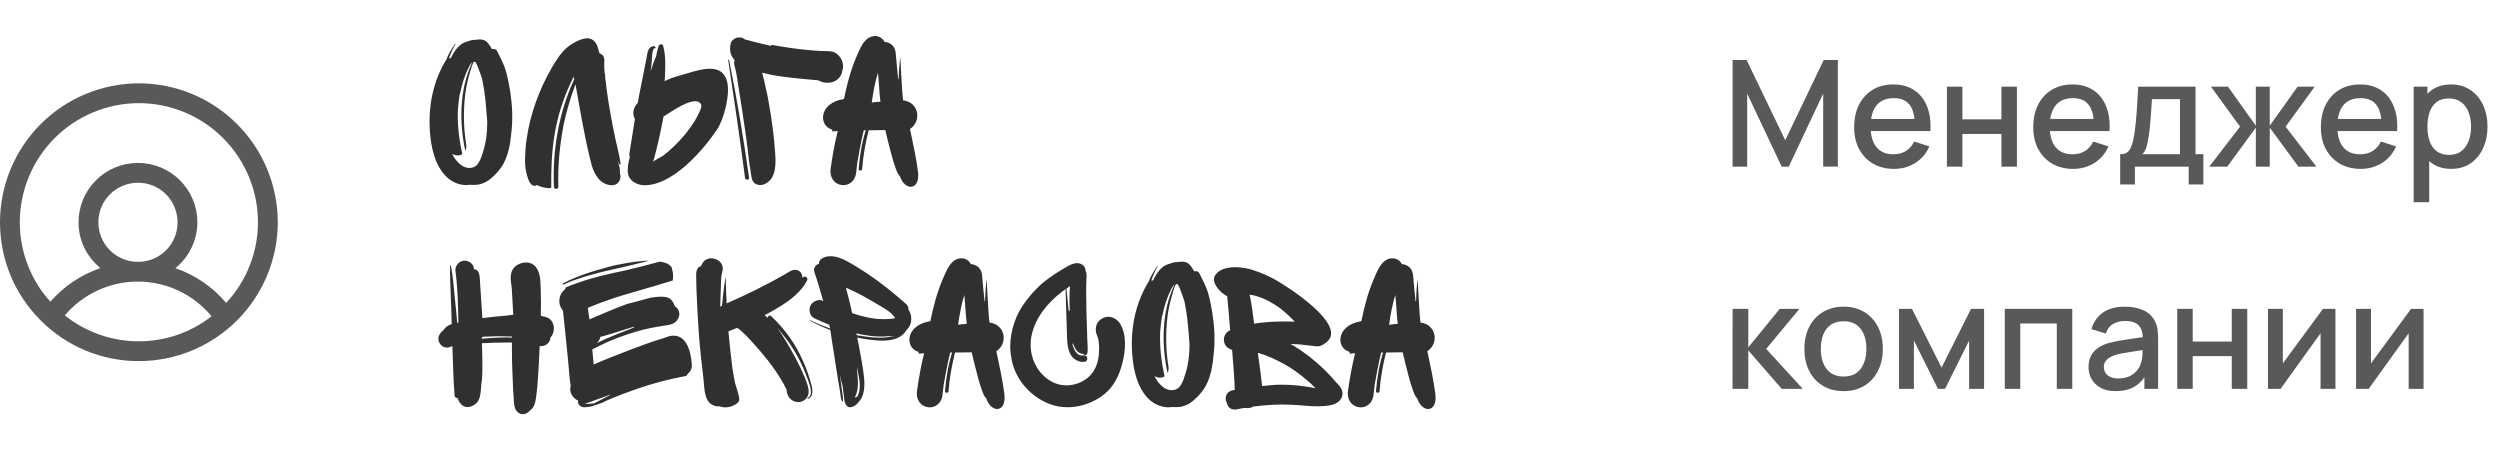 <?xml version="1.0" encoding="UTF-8"?> <svg xmlns="http://www.w3.org/2000/svg" width="270" height="49" viewBox="0 0 270 49" fill="none"> <path d="M55.072 9.704C55.312 11.192 55.408 12.68 55.24 14.192C55.12 15.512 54.904 16.976 54.112 18.104C53.848 18.464 53.56 18.8 53.224 19.088C52.768 19.544 52.216 19.856 51.544 19.952C51.28 19.976 51.016 19.976 50.752 19.952C49.96 20.096 49.072 19.808 48.424 19.28C47.296 18.32 46.816 16.88 46.576 15.464C46.096 12.392 46.528 9.224 48.136 6.536C48.16 6.536 48.16 6.512 48.184 6.488C48.424 5.864 48.736 5.288 49.144 4.76C49.168 4.712 49.216 4.736 49.192 4.784C49.048 5.024 48.904 5.264 48.808 5.504C48.688 5.768 48.592 6.032 48.496 6.296C48.568 6.272 48.64 6.296 48.688 6.296C49.096 5.408 49.672 4.664 50.44 4.496C50.752 4.376 51.064 4.28 51.376 4.304C51.712 4.232 52.12 4.232 52.408 4.4C52.72 4.592 52.96 5 53.128 5.312C53.32 5.24 53.56 5.288 53.68 5.504C54.016 6.152 54.352 6.824 54.592 7.52C54.808 8.24 54.952 8.984 55.072 9.704ZM52.072 16.688C52.48 15.56 52.624 14.36 52.624 13.184C52.528 11.984 52.456 10.76 52.264 9.584C52.192 9.224 52.144 8.864 52.072 8.528C51.928 8.096 51.784 7.664 51.616 7.256C51.544 7.088 51.472 6.896 51.376 6.728C51.352 6.704 51.304 6.68 51.28 6.68H51.16C51.016 6.944 50.92 7.256 50.848 7.496C50.584 8.36 50.368 9.248 50.248 10.16C50.032 11.936 50.056 13.784 50.344 15.56C50.392 15.824 50.368 16.064 50.248 16.28C49.576 13.16 49.624 9.632 50.992 6.752C50.848 6.848 50.752 7.04 50.656 7.208C50.2 8.096 49.888 9.08 49.696 10.064C49.672 10.112 49.672 10.136 49.648 10.16C49.552 10.712 49.504 11.264 49.456 11.816C49.384 13.448 49.576 15.08 49.936 16.64C49.864 16.688 49.768 16.736 49.672 16.76C49.384 16.832 49.072 16.76 48.832 16.616C49.216 17.408 50.056 18.392 51.088 18.08C51.376 17.984 51.592 17.768 51.736 17.504C51.88 17.24 52 16.976 52.072 16.688ZM66.926 18.128C66.95 18.32 66.974 18.512 66.95 18.68C67.19 19.352 66.758 20.072 65.99 20C64.814 19.928 64.19 18.848 63.902 17.84C63.566 16.544 63.278 15.248 63.038 13.952C62.846 13.064 62.222 9.464 62.15 9.104C61.622 10.544 61.166 12.032 60.854 13.544C60.446 15.728 60.23 17.96 60.302 20.168C60.302 20.48 59.846 20.48 59.822 20.168C59.654 16.232 60.35 12.128 62.03 8.528C62.006 8.48 61.934 8.312 61.958 8.264C59.678 12.8 59.51 16.64 59.534 20.24C59.534 20.432 58.454 20.264 57.998 19.976C57.83 20.12 57.566 20.096 57.398 19.928C57.062 19.616 56.966 19.088 56.846 18.632C56.726 18.152 56.702 17.624 56.702 17.144C56.726 16.376 56.774 15.632 56.894 14.912C57.278 12.272 58.238 9.68 59.558 7.376C60.062 6.512 60.614 5.6 61.406 5C62.342 4.304 63.254 4.04 63.662 4.16C64.07 4.256 64.358 4.568 64.502 4.952C64.598 5.216 64.67 5.48 64.742 5.744C65.054 5.864 65.27 6.104 65.27 6.512C65.246 6.896 65.246 7.688 65.342 8.048C65.366 8.192 65.366 8.312 65.366 8.456C65.414 8.768 65.462 9.104 65.486 9.416C65.726 11.288 66.062 13.088 66.446 14.936C66.638 15.848 66.902 16.76 67.022 17.672C67.046 17.768 66.926 17.816 66.878 17.744L66.662 17.288C66.758 17.552 66.854 17.84 66.926 18.128ZM77.449 13.976C76.777 14.96 76.057 15.896 75.217 16.76C74.449 17.576 73.585 18.368 72.625 18.968C71.737 19.544 70.561 20.072 69.457 20C68.761 19.952 67.945 19.52 67.825 18.752C67.729 18.128 67.873 17.552 68.017 16.952V16.904C67.969 16.784 67.945 16.64 67.993 16.472L68.569 12.848C68.257 12.272 68.401 11.672 68.809 11.192C68.833 11.168 68.857 11.144 68.881 11.096C68.953 10.64 69.049 10.184 69.145 9.704L69.793 6.44C69.889 6.032 69.889 5.48 70.177 5.192C70.345 5.024 70.561 4.904 70.753 5.048C70.849 5.12 70.801 5.216 70.705 5.216C70.417 5.168 70.393 6.512 70.393 6.656C70.345 7.016 70.321 7.352 70.273 7.688C70.441 7.136 70.633 6.584 70.873 6.056C70.921 5.672 71.017 5.312 71.137 4.952C71.233 4.736 71.545 4.712 71.617 4.952C71.929 6.032 71.857 7.256 71.809 8.384C71.785 8.504 71.785 8.648 71.785 8.768C72.241 8.528 72.745 8.336 73.225 8.216C75.169 7.688 77.857 6.488 78.505 8.744C78.913 10.088 78.193 12.872 77.449 13.976ZM75.697 11.24C75.073 10.184 72.385 12.152 71.737 12.536C71.713 12.536 71.689 12.56 71.665 12.56C71.353 14.24 70.993 15.872 70.537 17.504C70.585 17.336 71.473 16.928 71.665 16.784C73.225 15.56 74.905 13.688 75.649 11.84C75.769 11.552 75.769 11.36 75.697 11.24ZM90.978 7.616C90.882 8.384 90.234 8.912 89.49 8.936C89.058 8.96 88.722 8.864 88.362 8.672H88.29C88.194 8.648 88.122 8.648 88.026 8.648L86.514 8.504C85.482 8.408 84.426 8.288 83.394 8.096C83.082 8.024 82.698 7.952 82.314 7.856C82.482 8.48 82.626 9.08 82.746 9.704C82.866 10.184 82.962 10.664 83.034 11.144C83.346 12.872 83.586 14.624 83.706 16.376C83.802 17.552 83.898 19.304 82.578 19.88C82.05 20.12 81.378 19.952 81.21 19.328C81.138 19.04 81.09 18.752 81.066 18.488C80.946 17.864 80.874 17.24 80.802 16.592C80.754 15.944 80.226 12.272 79.794 9.632C79.65 8.792 79.578 7.952 79.338 7.136C79.266 6.92 79.266 6.68 79.338 6.488C78.93 6.056 78.738 5.48 78.906 4.736C79.026 4.112 79.938 3.8 80.442 4.256C81.378 4.52 82.314 4.736 83.25 4.952C83.298 4.88 83.346 4.832 83.418 4.856C84.57 5.072 85.698 5.24 86.85 5.36C87.426 5.432 88.026 5.456 88.602 5.504C89.082 5.528 89.61 5.48 90.066 5.624L90.09 5.648C90.81 5.96 91.242 6.872 90.978 7.616ZM80.898 19.184C80.946 19.448 80.514 19.496 80.466 19.232C79.914 14.984 79.29 10.712 78.642 6.464C78.618 6.464 78.738 6.44 78.738 6.464C79.602 10.688 80.298 14.936 80.898 19.184ZM97.174 18.992C96.718 18.848 95.806 14.864 95.614 14.048L93.814 14.072C93.478 15.44 93.214 16.808 93.118 18.224C93.118 18.488 92.71 18.488 92.734 18.224C92.854 16.832 93.07 15.416 93.502 14.072H93.286C92.998 15.2 92.59 17.552 92.59 17.552L92.47 18.584C92.278 20.672 89.422 20.36 89.71 18.2C89.902 16.832 90.142 15.488 90.478 14.144C90.262 14.168 90.046 14.192 89.854 14.192C89.878 14.144 89.902 14.072 89.878 14C88.39 13.616 88.39 11.12 91.15 10.688C91.462 9.176 91.846 7.664 92.446 6.248C92.854 5.336 93.31 3.92 94.486 3.896C94.894 3.872 95.35 4.136 95.518 4.52C96.19 4.568 96.694 5.024 96.742 5.768C96.814 6.68 96.91 7.616 97.006 8.528C97.03 8.552 97.03 8.552 97.054 8.552C97.078 7.76 97.126 6.968 97.222 6.2C97.246 5.96 97.366 9.44 97.534 10.832C99.286 11.048 99.55 13.112 98.278 13.928C98.566 15.296 98.974 17.144 99.142 18.536C99.406 20.624 97.702 20.648 97.174 18.992ZM94.15 11.072C94.462 11.024 94.774 11 95.086 10.976C94.99 10.4 94.894 8.456 94.822 7.856C94.582 8.528 94.27 10.088 94.15 11.072ZM59.44 36.464V36.536C59.368 37.112 58.816 37.448 58.288 37.376C58.24 38.552 58.168 39.752 58.096 40.928C58.048 41.528 58 42.104 57.928 42.68C57.856 43.208 57.76 44.024 57.256 44.312C57.256 44.336 57.256 44.336 57.232 44.336C57.16 44.432 57.04 44.528 56.92 44.6C56.488 44.864 56.056 44.72 55.792 44.384C55.576 44.144 55.528 43.736 55.504 43.424C55.432 42.488 55.384 41.576 55.36 40.64C55.312 39.728 55.288 38.792 55.288 37.88V36.992C55.12 36.992 54.976 36.992 54.808 36.992C53.896 36.992 52.96 37.016 52.048 37.064C52.072 37.76 52.096 38.456 52.096 39.152C52.096 39.944 52.12 40.76 51.976 41.528V41.6C51.952 41.792 51.952 42.008 51.928 42.2C51.88 42.608 51.808 43.16 51.52 43.472C50.92 44.096 50.032 44.192 49.576 43.352C49.504 43.232 49.456 43.112 49.408 42.992C49.264 42.992 49.096 42.896 49.096 42.728C48.952 40.952 48.928 39.152 48.856 37.376L48.616 37.472C47.8 37.808 46.96 36.824 47.536 36.032C47.632 35.888 47.776 35.744 47.92 35.624C48.112 35.312 48.424 35.12 48.784 35C48.76 34.04 48.736 33.056 48.688 32.072C48.664 30.944 48.568 29.792 48.616 28.664C48.616 28.616 48.688 28.616 48.688 28.664C48.928 29.816 49 31.016 49.12 32.192C49.216 33.08 49.312 34.016 49.384 34.904C49.408 34.88 49.432 34.832 49.456 34.832H49.504C49.48 32.984 49.432 31.112 49.192 29.288C49.12 28.736 49.528 28.232 50.056 28.16C50.56 28.088 51.16 28.472 51.184 29.024V29.072C51.28 29.072 51.352 29.096 51.448 29.144C51.688 29.24 51.784 29.696 51.808 29.912L51.88 31.064C51.952 32.168 52.024 33.272 52.096 34.352H52.144C52.984 34.232 53.824 34.16 54.664 34.088C54.928 34.064 55.168 34.016 55.432 33.992C55.384 33.008 55.312 32 55.264 31.016C55.12 30.176 54.976 29.216 55.792 28.664C56.512 28.184 57.52 28.208 58 29.024C58.456 29.768 58.36 30.824 58.408 31.664C58.432 31.736 58.408 31.808 58.408 31.88C58.432 32.432 58.432 33.008 58.408 33.584V34.112C58.6 34.136 58.792 34.208 59.008 34.256C59.944 34.568 60.04 35.816 59.44 36.464ZM52.912 36.344C52.648 36.344 52.384 36.368 52.12 36.368C52.096 36.416 52.072 36.464 52.024 36.488V36.584C52.96 36.488 53.896 36.44 54.808 36.44C54.976 36.464 55.144 36.464 55.288 36.464V36.344C54.496 36.32 53.704 36.296 52.912 36.344ZM60.799 30.608C62.383 29.768 64.159 29.24 65.887 28.784L66.439 28.64C67.423 28.448 68.407 28.256 69.439 28.184C69.655 28.16 69.871 28.16 70.087 28.16C69.151 28.4 68.191 28.64 67.255 28.856C65.623 29.216 63.991 29.576 62.407 30.128C61.855 30.296 61.327 30.512 60.799 30.752C60.751 30.728 60.751 30.656 60.799 30.608ZM74.263 40.376C74.239 40.496 74.167 40.592 74.023 40.616C72.247 40.952 70.471 41.408 68.767 42.008C67.951 42.296 67.135 42.584 66.343 42.92H66.319C66.271 42.944 66.199 42.968 66.151 42.992C65.887 43.112 65.623 43.208 65.359 43.328L65.335 43.352C65.047 43.544 63.679 43.952 63.703 43.928C63.703 43.928 63.559 43.952 63.463 43.952C63.079 44.024 62.647 44 62.455 43.592C62.407 43.472 62.407 43.376 62.431 43.256C61.831 43.016 61.423 42.296 61.639 41.672C61.495 40.856 61.447 39.992 61.375 39.152L61.087 36.272L60.799 33.536C60.511 33.224 60.367 32.768 60.415 32.36C60.463 31.88 60.679 31.52 61.015 31.232C61.039 31.184 61.087 31.112 61.111 31.04C61.615 30.824 62.143 30.632 62.647 30.464C64.231 29.912 65.863 29.552 67.495 29.216C68.767 28.928 70.015 28.592 71.263 28.256C71.431 28.28 71.599 28.304 71.743 28.352L72.127 28.496C72.247 28.592 72.391 28.712 72.511 28.808C72.679 29.312 72.751 29.816 72.655 30.296L71.455 30.656C70.927 30.824 70.375 30.992 69.823 31.136C69.775 31.16 69.727 31.184 69.679 31.184C68.455 31.52 66.079 32.24 65.815 32.36C65.047 32.624 64.279 32.912 63.535 33.224L63.487 33.272C63.511 33.512 63.655 34.376 63.655 34.496C64.999 33.92 66.319 33.344 67.687 32.84C68.455 32.648 69.247 32.432 70.015 32.216L70.327 32.144C70.615 32.096 70.879 32.072 71.167 32.048C71.767 32.024 72.343 32.048 72.679 32.624C72.727 32.696 72.751 32.768 72.775 32.816C72.823 32.912 72.871 33.008 72.895 33.104C72.919 33.128 72.919 33.128 72.943 33.128C73.159 33.248 73.303 33.488 73.351 33.728C73.447 34.184 73.159 34.712 72.727 34.928C72.223 35.168 71.695 35.144 71.143 35.264C70.567 35.36 69.967 35.48 69.391 35.624C68.239 35.936 67.111 36.296 65.983 36.776C65.287 37.064 64.639 37.4 63.967 37.736L64.111 39.296C64.111 39.32 64.111 39.344 64.111 39.392L64.183 39.344C64.711 39.104 65.239 38.888 65.767 38.672L67.807 37.88C68.167 37.736 68.527 37.592 68.887 37.472C69.463 37.256 70.039 37.04 70.615 36.848L71.551 36.56C71.815 36.488 72.055 36.368 72.319 36.296C74.167 35.912 74.623 38.024 74.719 39.392C74.743 39.824 74.551 40.16 74.263 40.376ZM68.455 35.288C67.711 35.528 66.967 35.744 66.223 35.984C65.743 36.128 65.287 36.272 64.831 36.392C64.783 36.656 64.639 36.896 64.447 37.064C65.623 36.464 66.871 36.008 68.071 35.528C68.215 35.456 68.335 35.408 68.479 35.36L68.455 35.288ZM63.151 43.592C63.511 43.64 64.063 43.592 64.135 43.568C64.159 43.568 64.183 43.568 64.207 43.544C64.399 43.448 64.591 43.352 64.759 43.256C65.143 43.064 65.503 42.872 65.863 42.68V42.632C65.431 42.8 64.999 42.968 64.543 43.112C64.087 43.28 63.631 43.472 63.151 43.592ZM87.261 43.064C87.213 43.088 87.189 42.992 87.237 42.968C88.005 42.656 87.261 41.072 87.093 40.592C86.373 38.648 85.317 36.944 83.925 35.408C84.837 36.536 87.213 40.76 87.333 42.152C87.405 42.8 86.949 43.424 86.205 43.424C85.749 43.424 85.317 43.16 85.125 42.752C85.005 42.536 84.957 42.32 84.957 42.08C84.069 40.28 82.797 38.672 81.477 37.208C80.901 36.56 80.325 35.912 79.629 35.408L79.245 35.552C79.029 35.648 78.837 35.72 78.669 35.792C78.789 37.112 78.933 38.456 79.101 39.8C79.173 40.328 79.293 40.856 79.389 41.384C79.509 41.84 79.725 42.368 79.821 42.92C79.869 43.112 79.845 43.352 79.677 43.496C79.101 43.976 78.381 44.12 77.709 43.88C77.157 43.952 76.581 43.616 76.341 43.088C76.053 42.416 76.053 41.696 75.981 40.976C75.789 39.344 75.597 37.712 75.477 36.08C75.357 34.448 75.285 32.816 75.213 31.16C75.213 30.728 75.189 30.296 75.189 29.864C75.165 29.432 75.213 28.856 75.717 28.736C75.741 28.64 75.789 28.568 75.837 28.472C76.485 27.296 78.453 28.088 77.997 29.384C77.853 29.864 77.877 30.44 77.853 30.992L77.781 33.152C77.853 33.08 77.901 33.032 77.973 33.008C78.069 31.976 78.189 30.968 78.357 29.96C78.357 29.936 78.381 29.96 78.381 29.96V30.128C78.405 31.016 78.429 31.88 78.477 32.768C80.469 31.904 82.821 30.752 84.693 29.672C85.077 29.456 85.605 29.024 86.085 29.168C86.469 29.264 86.661 29.624 86.661 30.008L86.733 29.936C86.973 29.744 87.309 30.008 87.165 30.296C86.325 31.88 84.741 32.84 83.205 33.704L82.581 34.04C82.701 34.136 82.797 34.232 82.917 34.328C82.893 34.16 83.133 33.992 83.277 34.136C84.741 35.504 85.917 37.136 86.709 38.96C87.117 39.848 87.429 40.76 87.669 41.696C87.765 42.176 87.837 42.896 87.261 43.064ZM97.935 35.6C97.071 37.16 94.719 36.824 93.231 36.584C93.015 36.536 92.799 36.512 92.583 36.464C92.631 36.752 92.703 37.04 92.751 37.304C92.967 38.48 93.207 39.68 93.327 40.856C93.375 41.432 93.375 42.032 93.207 42.584C93.087 42.992 92.823 43.376 92.487 43.688C92.223 43.904 91.719 44.168 91.431 43.808C91.167 43.472 91.167 43.016 91.119 42.584C91.071 42.296 91.023 41.984 90.999 41.672C90.879 41.288 90.783 40.88 90.711 40.448C90.735 40.712 90.759 40.952 90.807 41.192C90.855 41.624 90.903 42.032 90.975 42.44C90.999 42.752 91.095 43.112 90.999 43.4C90.999 43.424 90.999 43.424 90.975 43.4C90.783 43.112 90.783 42.68 90.735 42.344L90.519 41.096C90.399 40.28 90.255 39.464 90.135 38.624C89.967 37.64 89.823 36.632 89.679 35.648C88.935 35.36 88.191 35.024 87.471 34.64C87.447 34.616 87.471 34.568 87.519 34.592C88.215 34.928 88.935 35.216 89.655 35.48C89.631 35.336 89.583 35.216 89.559 35.072C89.007 34.856 88.479 34.616 87.951 34.376C87.423 34.136 87.303 33.392 87.567 32.936C87.783 32.576 88.335 32.288 88.767 32.456L88.911 32.528C88.623 31.472 88.311 30.416 87.951 29.384C87.807 28.976 88.095 28.592 88.455 28.472C88.431 28.256 88.551 28.088 88.695 27.968C89.487 27.416 90.519 27.728 91.287 28.112C92.079 28.52 92.823 29 93.567 29.48C95.079 30.488 96.495 31.616 97.863 32.84C98.055 33.008 98.127 33.2 98.103 33.392C98.247 33.632 98.343 33.872 98.391 34.112C98.487 34.784 98.295 35.264 97.935 35.6ZM95.055 33.032C94.359 32.624 93.663 32.216 92.967 31.832C92.439 31.568 91.911 31.304 91.359 31.064C91.599 31.976 91.839 32.888 92.031 33.824C92.535 33.992 93.039 34.136 93.567 34.256C94.359 34.424 95.175 34.52 95.991 34.448C96.159 34.448 96.327 34.424 96.471 34.4L96.663 34.352C96.639 34.304 96.615 34.256 96.567 34.208C96.231 33.704 95.607 33.368 95.055 33.032ZM93.807 36.248C93.375 36.2 92.943 36.104 92.487 36.008C92.511 36.08 92.511 36.152 92.535 36.2C92.631 36.224 92.703 36.248 92.799 36.248C93.735 36.392 94.719 36.536 95.655 36.44L96.567 36.296C96.567 36.272 96.063 36.32 96.063 36.296C95.247 36.392 94.407 36.344 93.807 36.248ZM92.607 40.472C92.679 41.264 92.727 42.152 92.343 42.872L92.391 42.944C92.487 42.896 92.559 42.848 92.631 42.776C92.967 42.032 92.871 41.216 92.703 40.424L92.559 39.68C92.535 39.704 92.583 39.992 92.559 39.992L92.607 40.472ZM106.502 42.992C106.046 42.848 105.134 38.864 104.942 38.048L103.142 38.072C102.806 39.44 102.542 40.808 102.446 42.224C102.446 42.488 102.038 42.488 102.062 42.224C102.182 40.832 102.398 39.416 102.83 38.072H102.614C102.326 39.2 101.918 41.552 101.918 41.552L101.798 42.584C101.606 44.672 98.75 44.36 99.038 42.2C99.23 40.832 99.47 39.488 99.806 38.144C99.59 38.168 99.374 38.192 99.182 38.192C99.206 38.144 99.23 38.072 99.206 38C97.718 37.616 97.718 35.12 100.478 34.688C100.79 33.176 101.174 31.664 101.774 30.248C102.182 29.336 102.638 27.92 103.814 27.896C104.222 27.872 104.678 28.136 104.846 28.52C105.518 28.568 106.022 29.024 106.07 29.768C106.142 30.68 106.238 31.616 106.334 32.528C106.358 32.552 106.358 32.552 106.382 32.552C106.406 31.76 106.454 30.968 106.55 30.2C106.574 29.96 106.694 33.44 106.862 34.832C108.614 35.048 108.878 37.112 107.606 37.928C107.894 39.296 108.302 41.144 108.47 42.536C108.734 44.624 107.03 44.648 106.502 42.992ZM103.478 35.072C103.79 35.024 104.102 35 104.414 34.976C104.318 34.4 104.222 32.456 104.15 31.856C103.91 32.528 103.598 34.088 103.478 35.072ZM120.936 34.904C121.728 36.128 121.56 37.928 121.2 39.272C120.888 40.496 120.288 41.768 119.28 42.56C117.648 43.88 115.272 44.408 113.256 43.592C111.288 42.8 109.728 41.048 109.272 38.936C109.176 38.432 109.104 37.904 109.104 37.376C109.128 35.624 109.728 33.896 110.808 32.504C111.528 31.544 112.344 30.704 113.328 30.008C113.784 29.672 114.264 29.36 114.768 29.072C115.248 28.784 115.848 28.376 116.424 28.424C116.928 28.472 117.24 28.832 117.24 29.24C117.384 29.528 117.36 29.816 117.336 30.176C117.288 30.584 117.312 32.936 117.336 33.704L117.408 35.984C117.408 36.392 117.432 36.8 117.456 37.184C117.456 37.52 117.504 37.856 117.432 38.168C117.408 38.312 117.216 38.384 117.096 38.312C117.024 38.264 116.976 38.24 116.952 38.192C116.88 38.216 116.808 38.192 116.76 38.192C116.448 38.096 116.232 37.856 116.088 37.568C115.992 37.424 115.944 37.256 115.896 37.112H115.824V37.184C115.968 37.736 116.304 38.504 117 38.384C117.504 38.288 117.6 39.032 117.096 39.08C116.472 39.152 115.824 38.744 115.56 38.168C115.224 37.424 115.248 36.632 115.224 35.864L115.08 31.232C114.984 31.304 114.888 31.376 114.768 31.448C113.136 32.696 111.768 34.328 111.384 36.368C111.36 36.56 111.336 36.56 111.336 36.704C111.312 36.824 111.312 36.968 111.312 37.088C111.288 37.664 111.384 38.216 111.552 38.744C112.008 40.16 113.328 41.504 114.888 41.6C114.984 41.6 115.104 41.624 115.2 41.624C116.088 41.6 116.928 41.288 117.576 40.712C117.816 40.496 118.056 40.208 118.2 39.92C118.632 39.152 118.728 38.24 118.704 37.4C118.68 37.016 118.656 36.656 118.512 36.32C118.2 35.624 118.296 34.808 119.016 34.4C119.688 33.992 120.504 34.28 120.936 34.904ZM115.56 30.896C115.44 30.992 115.296 31.088 115.176 31.16C115.248 31.976 115.344 32.768 115.416 33.56H115.536C115.488 32.672 115.488 31.784 115.56 30.896ZM118.488 36.272C118.488 36.248 118.464 36.248 118.464 36.224C118.464 36.224 118.488 36.248 118.488 36.272ZM118.512 36.32C118.488 36.296 118.488 36.296 118.488 36.272C118.488 36.296 118.512 36.296 118.512 36.32ZM130.916 33.704C131.156 35.192 131.252 36.68 131.084 38.192C130.964 39.512 130.748 40.976 129.956 42.104C129.692 42.464 129.404 42.8 129.068 43.088C128.612 43.544 128.06 43.856 127.388 43.952C127.124 43.976 126.86 43.976 126.596 43.952C125.804 44.096 124.916 43.808 124.268 43.28C123.14 42.32 122.66 40.88 122.42 39.464C121.94 36.392 122.372 33.224 123.98 30.536C124.004 30.536 124.004 30.512 124.028 30.488C124.268 29.864 124.58 29.288 124.988 28.76C125.012 28.712 125.06 28.736 125.036 28.784C124.892 29.024 124.748 29.264 124.652 29.504C124.532 29.768 124.436 30.032 124.34 30.296C124.412 30.272 124.484 30.296 124.532 30.296C124.94 29.408 125.516 28.664 126.284 28.496C126.596 28.376 126.908 28.28 127.22 28.304C127.556 28.232 127.964 28.232 128.252 28.4C128.564 28.592 128.804 29 128.972 29.312C129.164 29.24 129.404 29.288 129.524 29.504C129.86 30.152 130.196 30.824 130.436 31.52C130.652 32.24 130.796 32.984 130.916 33.704ZM127.916 40.688C128.324 39.56 128.468 38.36 128.468 37.184C128.372 35.984 128.3 34.76 128.108 33.584C128.036 33.224 127.988 32.864 127.916 32.528C127.772 32.096 127.628 31.664 127.46 31.256C127.388 31.088 127.316 30.896 127.22 30.728C127.196 30.704 127.148 30.68 127.124 30.68H127.004C126.86 30.944 126.764 31.256 126.692 31.496C126.428 32.36 126.212 33.248 126.092 34.16C125.876 35.936 125.9 37.784 126.188 39.56C126.236 39.824 126.212 40.064 126.092 40.28C125.42 37.16 125.468 33.632 126.836 30.752C126.692 30.848 126.596 31.04 126.5 31.208C126.044 32.096 125.732 33.08 125.54 34.064C125.516 34.112 125.516 34.136 125.492 34.16C125.396 34.712 125.348 35.264 125.3 35.816C125.228 37.448 125.42 39.08 125.78 40.64C125.708 40.688 125.612 40.736 125.516 40.76C125.228 40.832 124.916 40.76 124.676 40.616C125.06 41.408 125.9 42.392 126.932 42.08C127.22 41.984 127.436 41.768 127.58 41.504C127.724 41.24 127.844 40.976 127.916 40.688ZM144.947 42.8C144.635 43.808 143.315 43.856 142.427 43.88C141.419 43.904 140.435 43.736 139.451 43.712C138.059 43.64 136.715 43.736 135.371 43.904C135.179 44.024 134.963 44.072 134.723 44.072C134.627 44.072 134.531 44.072 134.459 44.048C134.147 44.096 133.835 44.144 133.547 44.216C133.091 44.288 132.659 44.096 132.539 43.64C132.515 43.592 132.515 43.568 132.515 43.52C132.419 43.376 132.371 43.208 132.371 43.04C132.371 42.512 132.779 42.152 133.283 42.128C133.307 42.128 133.331 42.128 133.355 42.104C133.307 40.664 133.187 39.224 133.067 37.784C132.563 37.64 132.179 37.28 132.179 36.68C132.179 36.2 132.467 35.84 132.875 35.648C132.875 35.624 132.851 35.6 132.851 35.6C132.755 34.4 132.659 33.2 132.539 32C132.299 31.88 132.107 31.712 131.915 31.568C131.435 31.112 130.787 30.32 131.291 29.648C131.771 29.024 132.587 28.88 133.331 28.856C134.051 28.856 134.795 28.976 135.467 29.216C136.187 29.456 136.907 29.768 137.579 30.128C138.851 30.8 145.667 35.12 143.243 36.968C142.931 37.232 142.571 37.448 142.163 37.4C141.611 37.352 141.131 37.28 140.507 37.208L139.355 37.136C139.499 37.208 139.619 37.28 139.739 37.352C140.315 37.712 140.843 38.072 141.371 38.48C142.451 39.32 143.459 40.28 144.323 41.312C144.755 41.72 145.115 42.2 144.947 42.8ZM139.835 34.736C139.547 34.424 139.235 34.136 138.923 33.848C138.611 33.584 138.371 33.368 138.131 33.2C137.459 32.744 136.715 32.312 136.067 32.096C135.851 32.024 135.635 31.952 135.419 31.904L135.035 31.832C135.011 31.832 134.987 31.832 134.963 31.832C135.179 32.864 135.323 33.896 135.443 34.952C136.235 34.832 137.027 34.76 137.795 34.736C138.491 34.712 139.163 34.712 139.835 34.736ZM141.131 41.048C140.387 40.4 139.595 39.824 138.731 39.344C137.891 38.888 136.979 38.432 136.043 38.168C135.995 38.144 135.923 38.12 135.851 38.12L136.139 40.256C136.187 40.736 136.259 41.216 136.307 41.696C136.859 41.624 137.411 41.576 137.939 41.552C138.899 41.528 139.859 41.576 140.819 41.72C141.251 41.768 141.659 41.84 142.067 41.936C141.779 41.624 141.467 41.312 141.131 41.048ZM153.049 42.992C152.593 42.848 151.681 38.864 151.489 38.048L149.689 38.072C149.353 39.44 149.089 40.808 148.993 42.224C148.993 42.488 148.585 42.488 148.609 42.224C148.729 40.832 148.945 39.416 149.377 38.072H149.161C148.873 39.2 148.465 41.552 148.465 41.552L148.345 42.584C148.153 44.672 145.297 44.36 145.585 42.2C145.777 40.832 146.017 39.488 146.353 38.144C146.137 38.168 145.921 38.192 145.729 38.192C145.753 38.144 145.777 38.072 145.753 38C144.265 37.616 144.265 35.12 147.025 34.688C147.337 33.176 147.721 31.664 148.321 30.248C148.729 29.336 149.185 27.92 150.361 27.896C150.769 27.872 151.225 28.136 151.393 28.52C152.065 28.568 152.569 29.024 152.617 29.768C152.689 30.68 152.785 31.616 152.881 32.528C152.905 32.552 152.905 32.552 152.929 32.552C152.953 31.76 153.001 30.968 153.097 30.2C153.121 29.96 153.241 33.44 153.409 34.832C155.161 35.048 155.425 37.112 154.153 37.928C154.441 39.296 154.849 41.144 155.017 42.536C155.281 44.624 153.577 44.648 153.049 42.992ZM150.025 35.072C150.337 35.024 150.649 35 150.961 34.976C150.865 34.4 150.769 32.456 150.697 31.856C150.457 32.528 150.145 34.088 150.025 35.072Z" fill="#303030"></path> <path opacity="0.8" d="M187.12 18V6.48H188.632L192.808 15.144L196.96 6.48H198.488V17.992H196.904V10.112L193.184 18H192.424L188.696 10.112V18H187.12ZM204.561 18.24C203.703 18.24 202.948 18.053 202.297 17.68C201.652 17.301 201.148 16.776 200.785 16.104C200.428 15.427 200.249 14.643 200.249 13.752C200.249 12.808 200.425 11.989 200.777 11.296C201.135 10.603 201.631 10.067 202.265 9.688C202.9 9.309 203.639 9.12 204.481 9.12C205.361 9.12 206.111 9.325 206.729 9.736C207.348 10.141 207.809 10.72 208.113 11.472C208.423 12.224 208.545 13.117 208.481 14.152H206.809V13.544C206.799 12.541 206.607 11.8 206.233 11.32C205.865 10.84 205.303 10.6 204.545 10.6C203.708 10.6 203.079 10.864 202.657 11.392C202.236 11.92 202.025 12.683 202.025 13.68C202.025 14.629 202.236 15.365 202.657 15.888C203.079 16.405 203.687 16.664 204.481 16.664C205.004 16.664 205.455 16.547 205.833 16.312C206.217 16.072 206.516 15.731 206.729 15.288L208.369 15.808C208.033 16.581 207.524 17.181 206.841 17.608C206.159 18.029 205.399 18.24 204.561 18.24ZM201.481 14.152V12.848H207.649V14.152H201.481ZM210.268 18V9.36H211.94V12.888H216.156V9.36H217.828V18H216.156V14.464H211.94V18H210.268ZM223.905 18.24C223.046 18.24 222.292 18.053 221.641 17.68C220.996 17.301 220.492 16.776 220.129 16.104C219.772 15.427 219.593 14.643 219.593 13.752C219.593 12.808 219.769 11.989 220.121 11.296C220.478 10.603 220.974 10.067 221.609 9.688C222.244 9.309 222.982 9.12 223.825 9.12C224.705 9.12 225.454 9.325 226.073 9.736C226.692 10.141 227.153 10.72 227.457 11.472C227.766 12.224 227.889 13.117 227.825 14.152H226.153V13.544C226.142 12.541 225.95 11.8 225.577 11.32C225.209 10.84 224.646 10.6 223.889 10.6C223.052 10.6 222.422 10.864 222.001 11.392C221.58 11.92 221.369 12.683 221.369 13.68C221.369 14.629 221.58 15.365 222.001 15.888C222.422 16.405 223.03 16.664 223.825 16.664C224.348 16.664 224.798 16.547 225.177 16.312C225.561 16.072 225.86 15.731 226.073 15.288L227.713 15.808C227.377 16.581 226.868 17.181 226.185 17.608C225.502 18.029 224.742 18.24 223.905 18.24ZM220.825 14.152V12.848H226.993V14.152H220.825ZM228.98 19.92V16.656C229.455 16.656 229.793 16.499 229.996 16.184C230.204 15.864 230.369 15.323 230.492 14.56C230.567 14.096 230.628 13.603 230.676 13.08C230.729 12.557 230.775 11.992 230.812 11.384C230.849 10.771 230.887 10.096 230.924 9.36H237.116V16.656H237.964V19.92H236.38V18H230.572V19.92H228.98ZM231.372 16.656H235.436V10.704H232.412C232.391 11.056 232.367 11.419 232.34 11.792C232.319 12.165 232.292 12.536 232.26 12.904C232.233 13.272 232.201 13.624 232.164 13.96C232.127 14.296 232.084 14.6 232.036 14.872C231.972 15.293 231.895 15.645 231.804 15.928C231.719 16.211 231.575 16.453 231.372 16.656ZM238.598 18L241.926 13.68L238.782 9.36H240.622L243.63 13.576V9.36H245.134V13.576L248.142 9.36H249.99L246.845 13.68L250.174 18H248.23L245.134 13.784V18H243.63V13.784L240.542 18H238.598ZM254.968 18.24C254.109 18.24 253.354 18.053 252.704 17.68C252.058 17.301 251.554 16.776 251.192 16.104C250.834 15.427 250.656 14.643 250.656 13.752C250.656 12.808 250.832 11.989 251.184 11.296C251.541 10.603 252.037 10.067 252.672 9.688C253.306 9.309 254.045 9.12 254.888 9.12C255.768 9.12 256.517 9.325 257.136 9.736C257.754 10.141 258.216 10.72 258.52 11.472C258.829 12.224 258.952 13.117 258.888 14.152H257.216V13.544C257.205 12.541 257.013 11.8 256.64 11.32C256.272 10.84 255.709 10.6 254.952 10.6C254.114 10.6 253.485 10.864 253.064 11.392C252.642 11.92 252.432 12.683 252.432 13.68C252.432 14.629 252.642 15.365 253.064 15.888C253.485 16.405 254.093 16.664 254.888 16.664C255.41 16.664 255.861 16.547 256.24 16.312C256.624 16.072 256.922 15.731 257.136 15.288L258.776 15.808C258.44 16.581 257.93 17.181 257.248 17.608C256.565 18.029 255.805 18.24 254.968 18.24ZM251.888 14.152V12.848H258.056V14.152H251.888ZM264.739 18.24C263.912 18.24 263.219 18.04 262.659 17.64C262.099 17.235 261.675 16.688 261.387 16C261.099 15.312 260.955 14.536 260.955 13.672C260.955 12.808 261.096 12.032 261.379 11.344C261.667 10.656 262.088 10.115 262.643 9.72C263.203 9.32 263.891 9.12 264.707 9.12C265.517 9.12 266.216 9.32 266.803 9.72C267.395 10.115 267.851 10.656 268.171 11.344C268.491 12.027 268.651 12.803 268.651 13.672C268.651 14.536 268.491 15.315 268.171 16.008C267.856 16.696 267.405 17.24 266.819 17.64C266.237 18.04 265.544 18.24 264.739 18.24ZM260.675 21.84V9.36H262.163V15.576H262.355V21.84H260.675ZM264.507 16.728C265.04 16.728 265.48 16.592 265.827 16.32C266.179 16.048 266.44 15.683 266.611 15.224C266.787 14.76 266.875 14.243 266.875 13.672C266.875 13.107 266.787 12.595 266.611 12.136C266.44 11.677 266.176 11.312 265.819 11.04C265.461 10.768 265.005 10.632 264.451 10.632C263.928 10.632 263.496 10.76 263.155 11.016C262.819 11.272 262.568 11.629 262.403 12.088C262.243 12.547 262.163 13.075 262.163 13.672C262.163 14.269 262.243 14.797 262.403 15.256C262.563 15.715 262.816 16.075 263.163 16.336C263.509 16.597 263.957 16.728 264.507 16.728ZM187.112 42L187.12 33.36H188.816V37.52L192.208 33.36H194.336L190.752 37.68L194.704 42H192.432L188.816 37.84V42H187.112ZM199.106 42.24C198.242 42.24 197.493 42.045 196.858 41.656C196.224 41.267 195.733 40.731 195.386 40.048C195.045 39.36 194.874 38.568 194.874 37.672C194.874 36.771 195.05 35.979 195.402 35.296C195.754 34.608 196.248 34.075 196.882 33.696C197.517 33.312 198.258 33.12 199.106 33.12C199.97 33.12 200.72 33.315 201.354 33.704C201.989 34.093 202.48 34.629 202.826 35.312C203.173 35.995 203.346 36.781 203.346 37.672C203.346 38.573 203.17 39.368 202.818 40.056C202.472 40.739 201.981 41.275 201.346 41.664C200.712 42.048 199.965 42.24 199.106 42.24ZM199.106 40.664C199.933 40.664 200.549 40.387 200.954 39.832C201.365 39.272 201.57 38.552 201.57 37.672C201.57 36.771 201.362 36.051 200.946 35.512C200.536 34.968 199.922 34.696 199.106 34.696C198.546 34.696 198.085 34.824 197.722 35.08C197.36 35.331 197.09 35.68 196.914 36.128C196.738 36.571 196.65 37.085 196.65 37.672C196.65 38.579 196.858 39.304 197.274 39.848C197.69 40.392 198.301 40.664 199.106 40.664ZM205.096 42V33.36H206.496L209.688 39.696L212.872 33.36H214.28V42H212.664V36.784L210.064 42H209.304L206.704 36.784V42H205.096ZM216.518 42V33.36H223.806V42H222.134V34.936H218.19V42H216.518ZM228.482 42.24C227.842 42.24 227.306 42.123 226.874 41.888C226.442 41.648 226.114 41.333 225.89 40.944C225.671 40.549 225.562 40.117 225.562 39.648C225.562 39.211 225.639 38.827 225.794 38.496C225.949 38.165 226.178 37.885 226.482 37.656C226.786 37.421 227.159 37.232 227.602 37.088C227.986 36.976 228.421 36.877 228.906 36.792C229.391 36.707 229.901 36.627 230.434 36.552C230.973 36.477 231.506 36.403 232.034 36.328L231.426 36.664C231.437 35.987 231.293 35.485 230.994 35.16C230.701 34.829 230.194 34.664 229.474 34.664C229.021 34.664 228.605 34.771 228.226 34.984C227.847 35.192 227.583 35.539 227.434 36.024L225.874 35.544C226.087 34.803 226.493 34.213 227.09 33.776C227.693 33.339 228.493 33.12 229.49 33.12C230.263 33.12 230.935 33.253 231.506 33.52C232.082 33.781 232.503 34.197 232.77 34.768C232.909 35.051 232.994 35.349 233.026 35.664C233.058 35.979 233.074 36.317 233.074 36.68V42H231.594V40.024L231.882 40.28C231.525 40.941 231.069 41.435 230.514 41.76C229.965 42.08 229.287 42.24 228.482 42.24ZM228.778 40.872C229.253 40.872 229.661 40.789 230.002 40.624C230.343 40.453 230.618 40.237 230.826 39.976C231.034 39.715 231.17 39.443 231.234 39.16C231.325 38.904 231.375 38.616 231.386 38.296C231.402 37.976 231.41 37.72 231.41 37.528L231.954 37.728C231.426 37.808 230.946 37.88 230.514 37.944C230.082 38.008 229.69 38.072 229.338 38.136C228.991 38.195 228.682 38.267 228.41 38.352C228.181 38.432 227.975 38.528 227.794 38.64C227.618 38.752 227.477 38.888 227.37 39.048C227.269 39.208 227.218 39.403 227.218 39.632C227.218 39.856 227.274 40.064 227.386 40.256C227.498 40.443 227.669 40.592 227.898 40.704C228.127 40.816 228.421 40.872 228.778 40.872ZM235.143 42V33.36H236.815V36.888H241.031V33.36H242.703V42H241.031V38.464H236.815V42H235.143ZM252.228 33.36V42H250.62V35.992L246.3 42H244.94V33.36H246.548V39.248L250.876 33.36H252.228ZM261.744 33.36V42H260.136V35.992L255.816 42H254.456V33.36H256.064V39.248L260.392 33.36H261.744Z" fill="#303030"></path> <path opacity="0.8" d="M15 9C11.023 9.005 7.21 10.586 4.398 13.398C1.586 16.21 0.005 20.023 0 24C0 28.008 1.561 31.774 4.395 34.605C5.784 36.003 7.437 37.111 9.257 37.865C11.077 38.62 13.03 39.005 15 39C18.977 38.995 22.79 37.414 25.602 34.602C28.414 31.79 29.995 27.977 30 24C29.995 20.023 28.414 16.21 25.602 13.398C22.79 10.586 18.977 9.005 15 9ZM15 11.139C18.41 11.143 21.679 12.499 24.09 14.91C26.501 17.321 27.858 20.59 27.861 24C27.858 27.234 26.631 30.347 24.427 32.712C22.972 30.99 21.077 29.694 18.944 28.962C19.684 28.361 20.281 27.603 20.692 26.742C21.103 25.882 21.316 24.941 21.317 23.987C21.315 23.144 21.146 22.31 20.82 21.532C20.495 20.754 20.019 20.048 19.421 19.455C18.822 18.861 18.112 18.391 17.331 18.073C16.551 17.754 15.715 17.592 14.872 17.597C14.029 17.6 13.195 17.768 12.417 18.093C11.64 18.419 10.934 18.894 10.341 19.492C9.747 20.091 9.277 20.8 8.958 21.58C8.639 22.36 8.477 23.196 8.482 24.038C8.482 26.025 9.414 27.781 10.843 28.953C8.753 29.665 6.889 30.918 5.441 32.584C3.311 30.233 2.133 27.172 2.139 24C2.143 20.59 3.499 17.321 5.91 14.91C8.321 12.499 11.59 11.143 15 11.139ZM14.925 19.736C17.271 19.736 19.177 21.643 19.177 24.038C19.174 25.14 18.744 26.198 17.977 26.988C17.209 27.779 16.165 28.241 15.064 28.277C15.002 28.277 14.942 28.264 14.88 28.264C14.827 28.264 14.775 28.275 14.722 28.277C13.616 28.234 12.57 27.762 11.805 26.961C11.04 26.161 10.617 25.094 10.624 23.987C10.624 21.643 12.532 19.736 14.927 19.736H14.925ZM14.72 30.411C14.771 30.414 14.822 30.428 14.874 30.428H14.925C14.972 30.428 15.011 30.414 15.058 30.411C16.55 30.438 18.018 30.786 19.363 31.433C20.708 32.079 21.897 33.009 22.849 34.158C20.607 35.909 17.845 36.861 15 36.861C12.091 36.867 9.268 35.879 6.997 34.06C7.952 32.938 9.134 32.033 10.466 31.404C11.797 30.774 13.247 30.436 14.72 30.411Z" fill="#303030"></path> </svg> 
